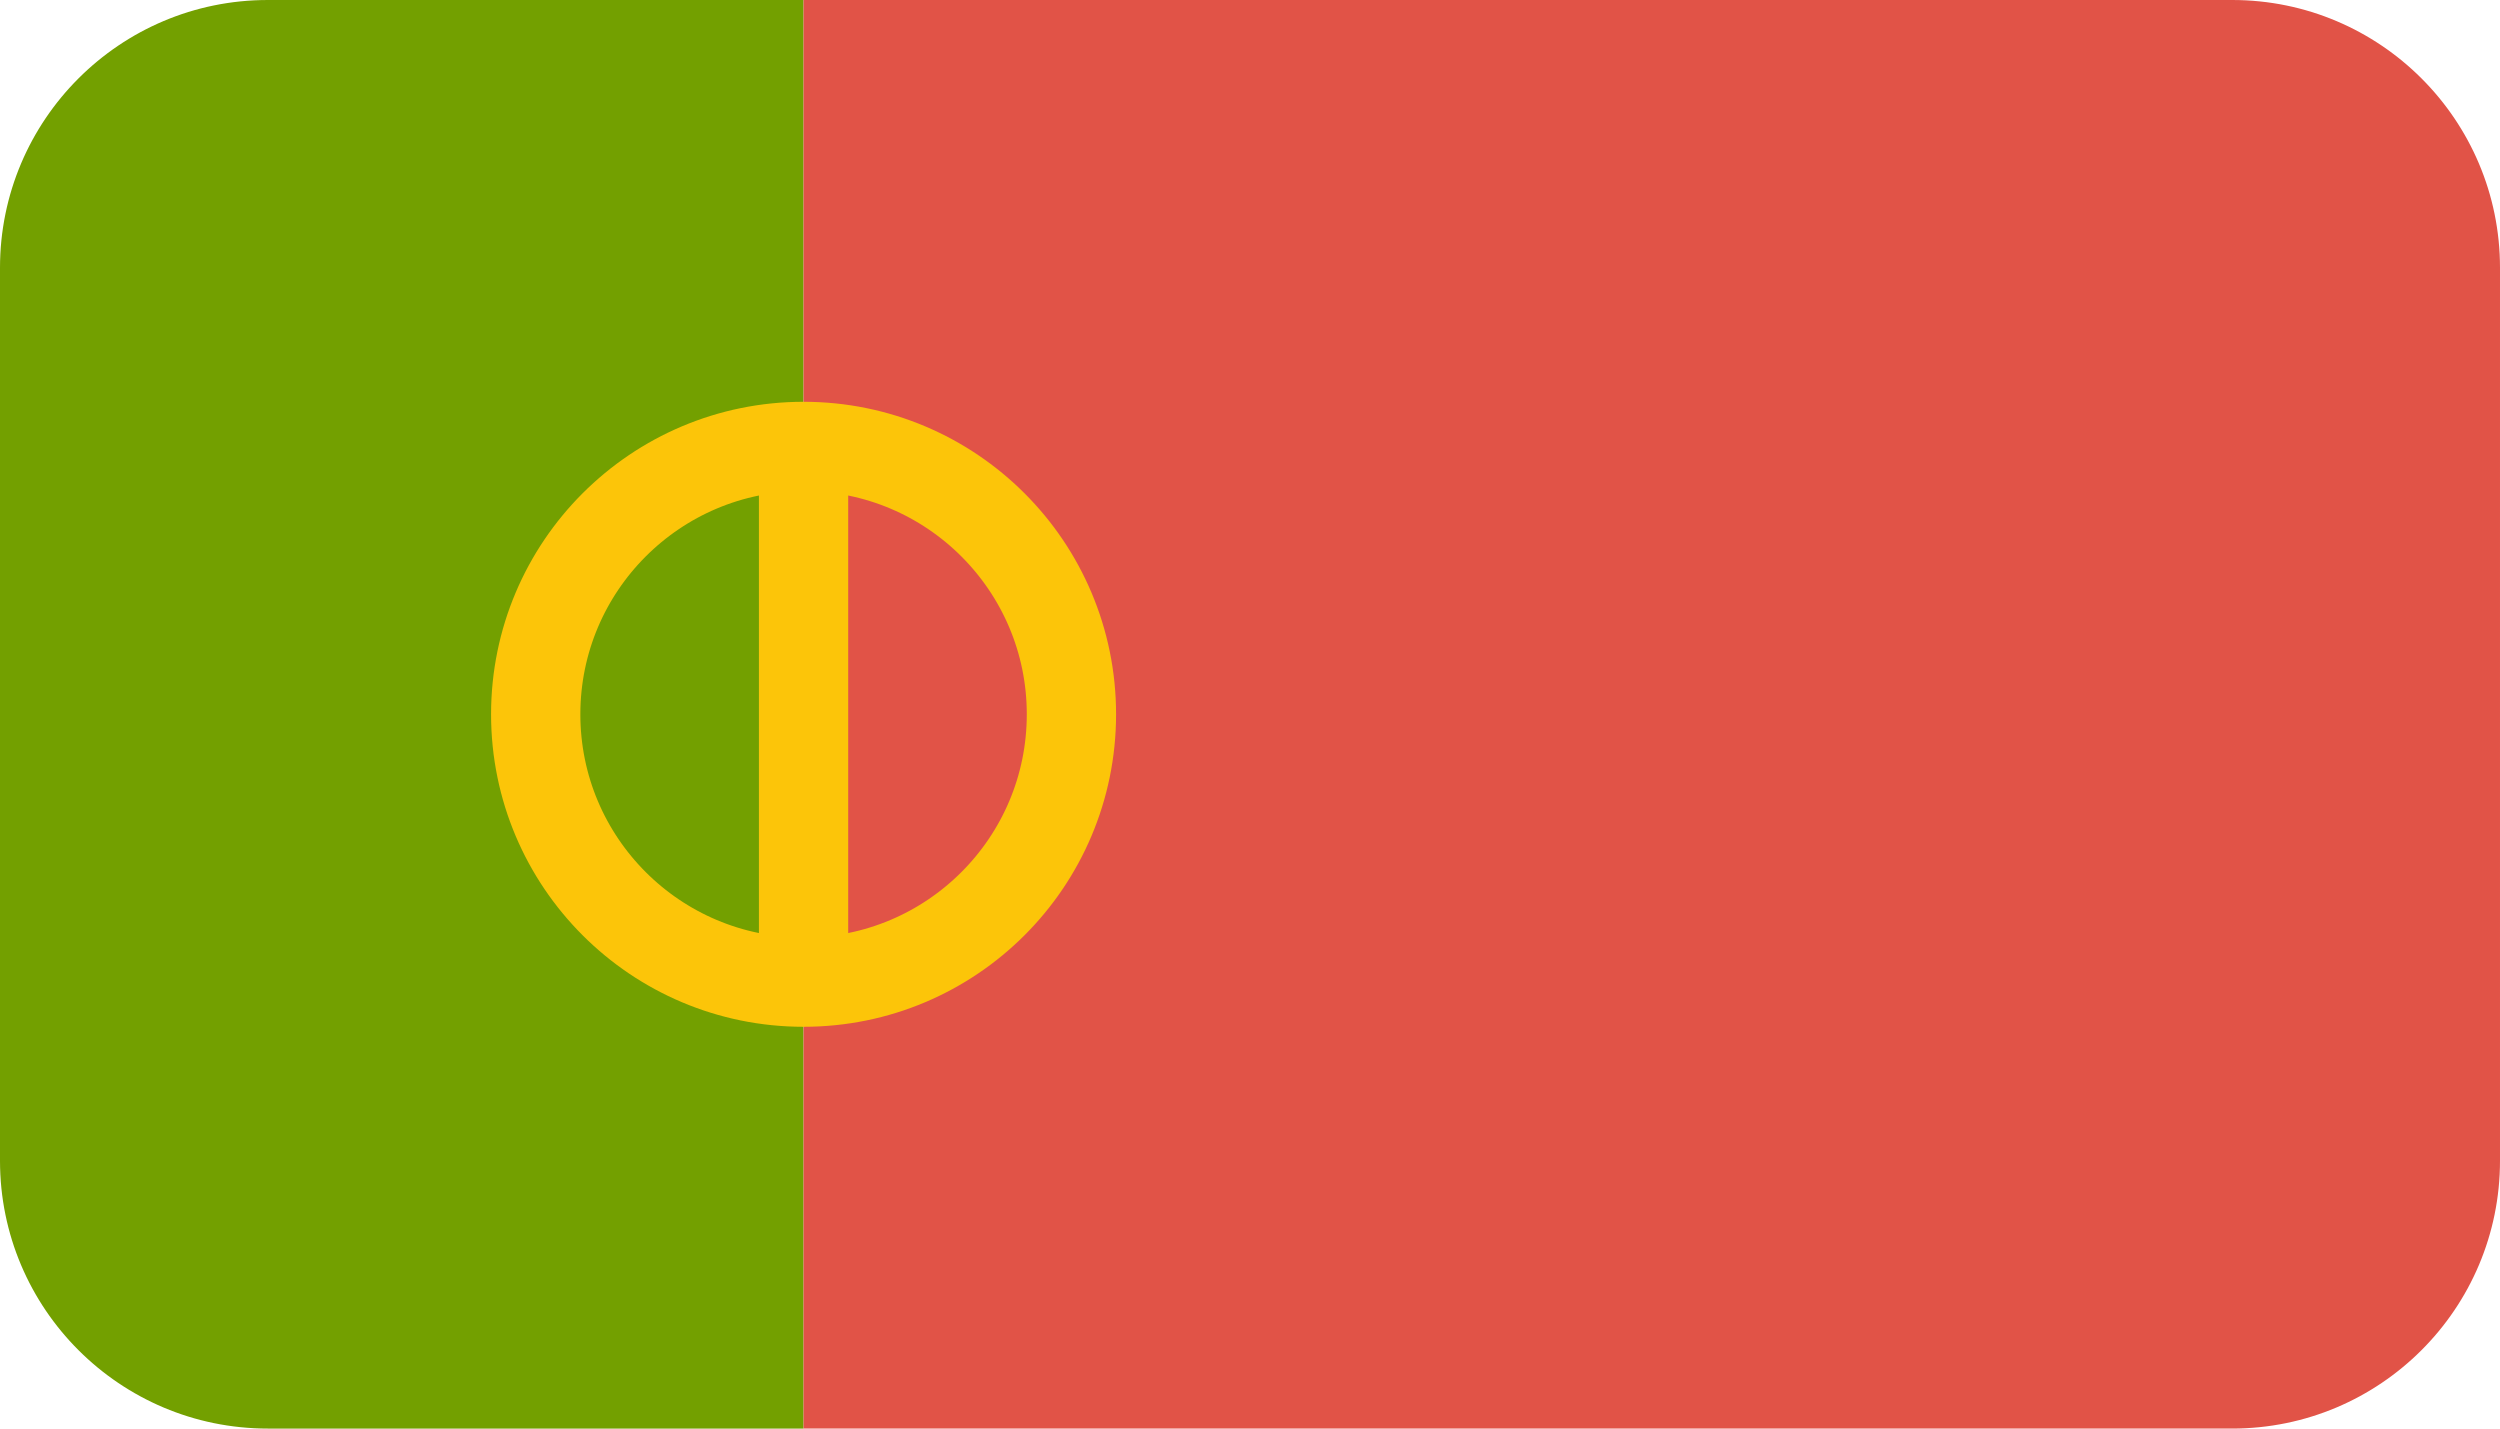 <svg height="16" viewBox="0 0 28 16" width="28" xmlns="http://www.w3.org/2000/svg"><g fill="none" fill-rule="evenodd"><path d="m3 0h6v16h-6c-1.657 0-3-1.343-3-3v-10c0-1.657 1.343-3 3-3z" fill="#73a000"/><path d="m9 0h16c1.657 0 3 1.343 3 3v10c0 1.657-1.343 3-3 3h-16z" fill="#e15347"/><circle cx="9" cy="8" r="3" stroke="#fcc509"/><rect fill="#fcc509" height="1" rx=".5" transform="matrix(0 1 -1 0 17 -1)" width="6" x="6" y="7.5"/></g></svg>